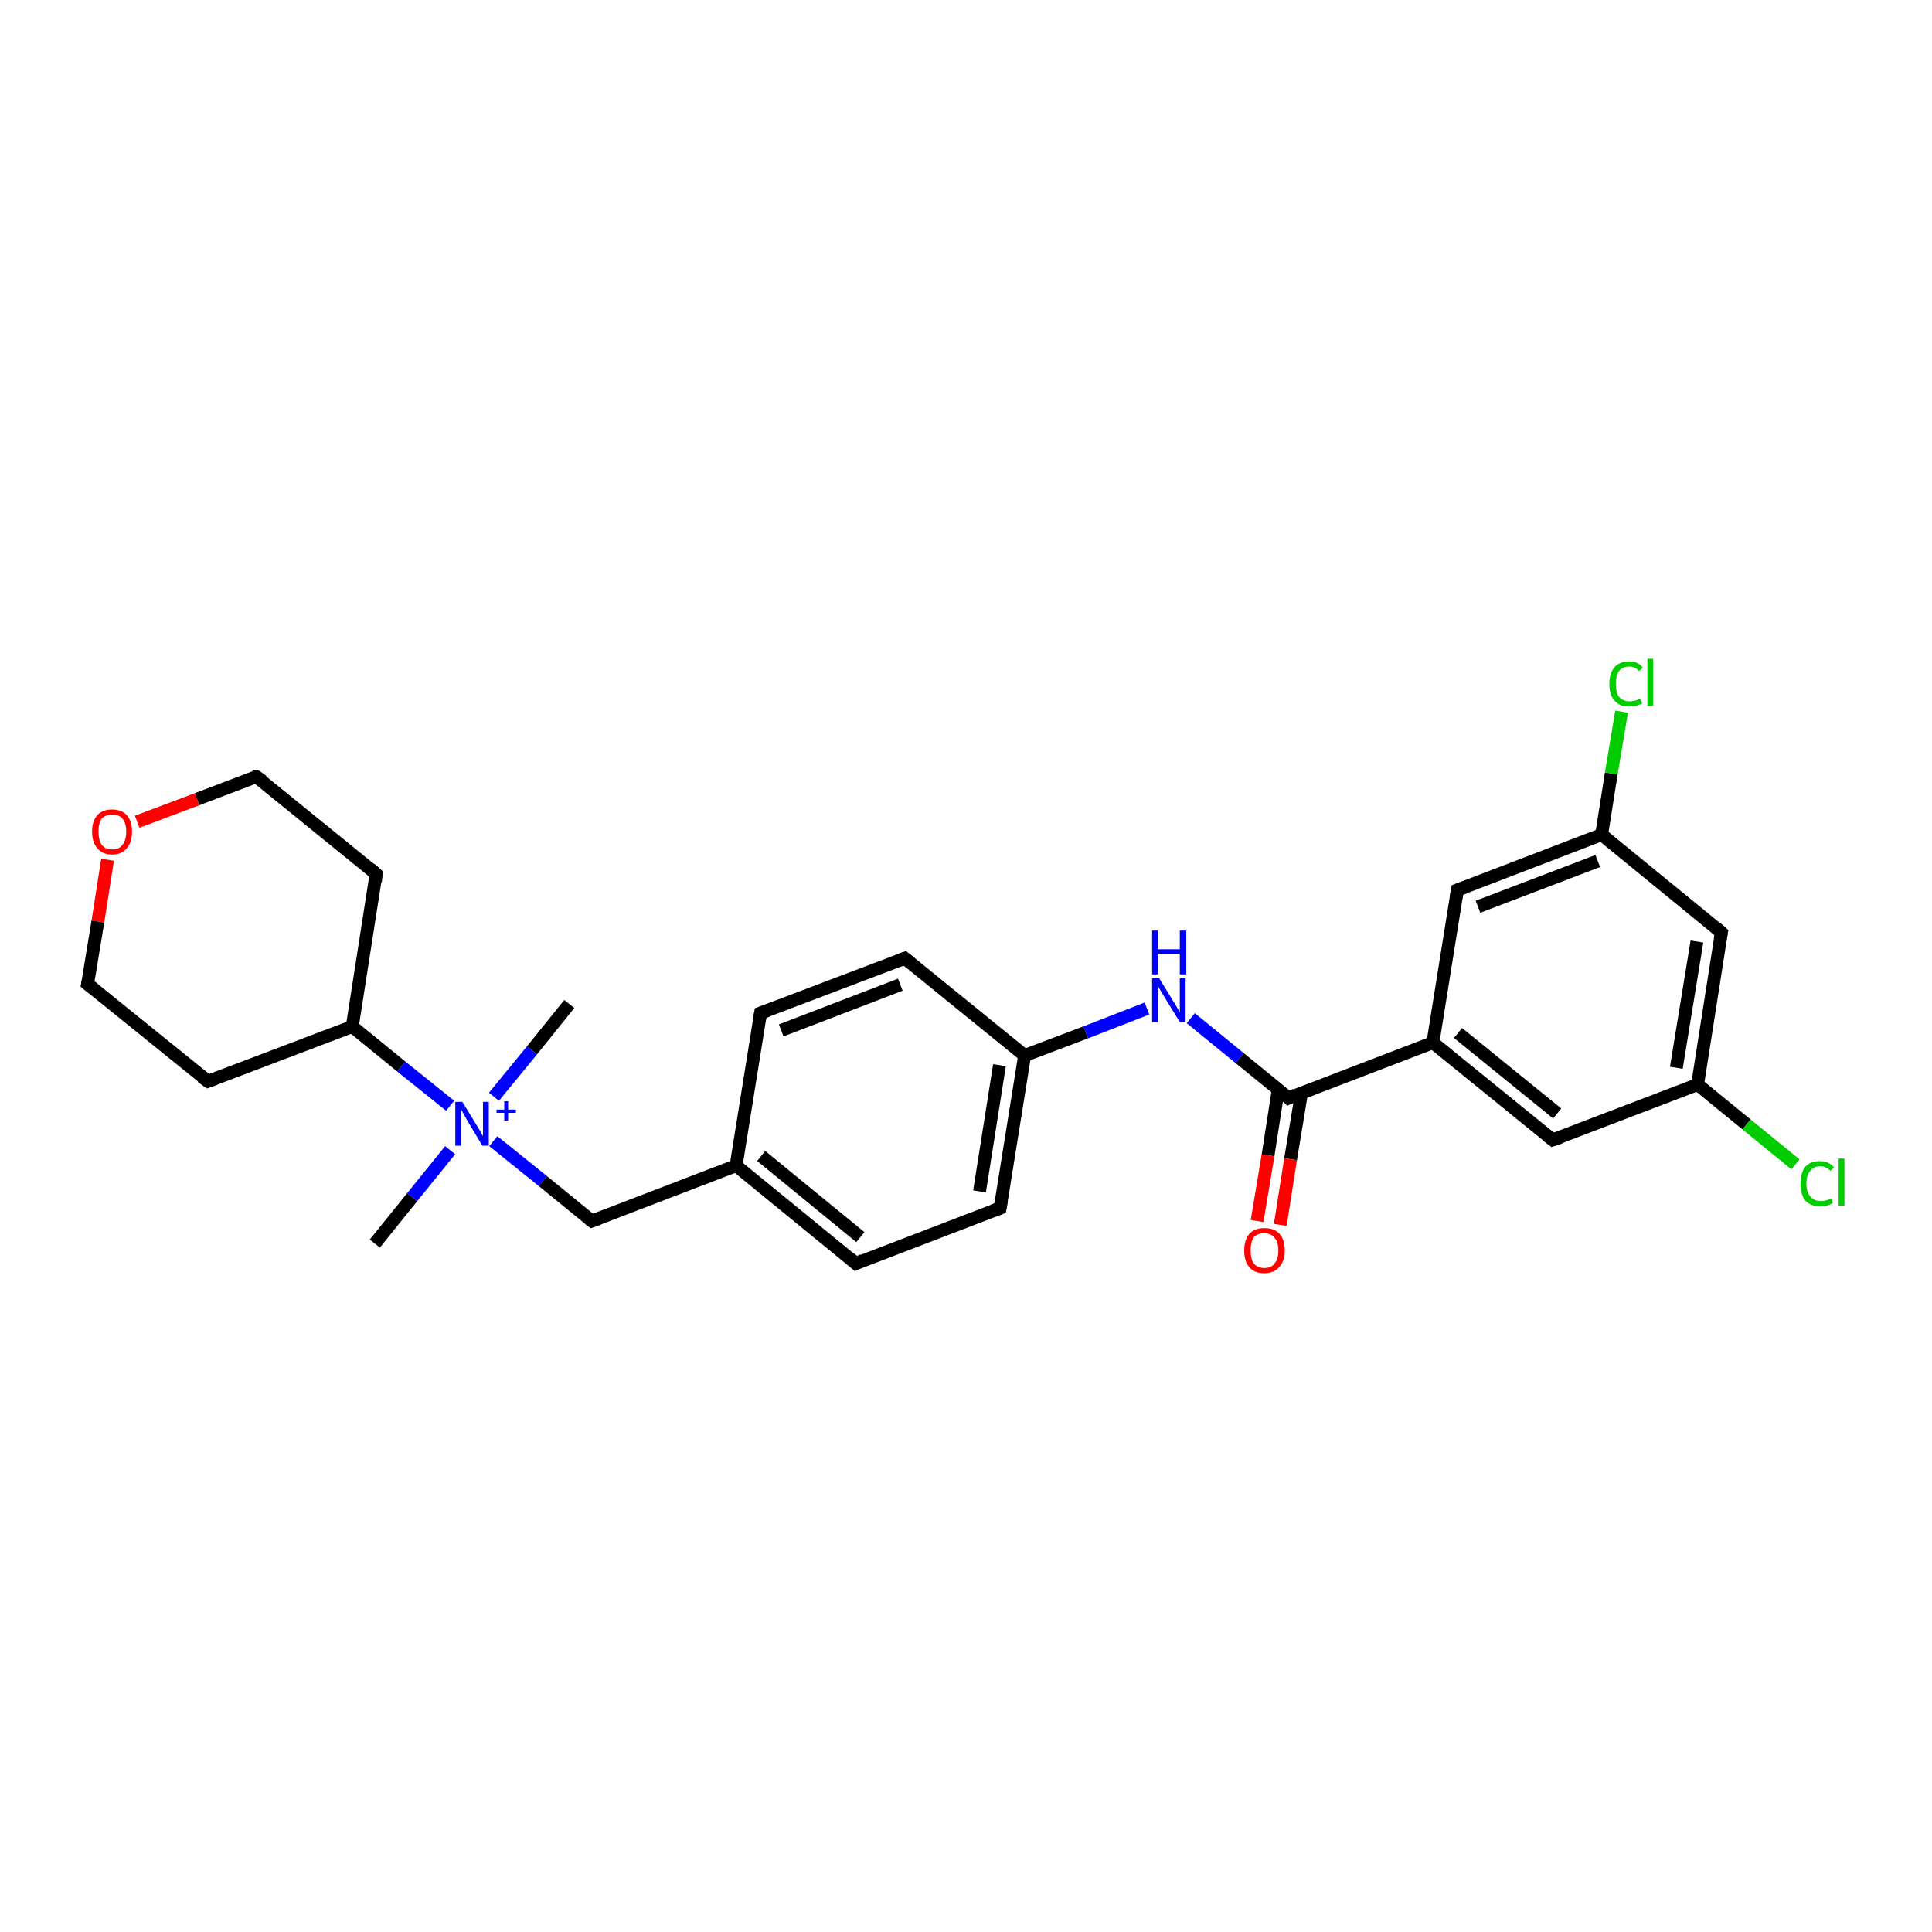 <?xml version='1.0' encoding='iso-8859-1'?>
<svg version='1.1' baseProfile='full'
              xmlns='http://www.w3.org/2000/svg'
                      xmlns:rdkit='http://www.rdkit.org/xml'
                      xmlns:xlink='http://www.w3.org/1999/xlink'
                  xml:space='preserve'
width='300px' height='300px' viewBox='0 0 300 300'>
<!-- END OF HEADER -->
<rect style='opacity:1.0;fill:#FFFFFF;stroke:none' width='300.0' height='300.0' x='0.0' y='0.0'> </rect>
<path class='bond-0 atom-0 atom-1' d='M 88.4,155.9 L 82.6,163.1' style='fill:none;fill-rule:evenodd;stroke:#000000;stroke-width:2.0px;stroke-linecap:butt;stroke-linejoin:miter;stroke-opacity:1' />
<path class='bond-0 atom-0 atom-1' d='M 82.6,163.1 L 76.7,170.3' style='fill:none;fill-rule:evenodd;stroke:#0000FF;stroke-width:2.0px;stroke-linecap:butt;stroke-linejoin:miter;stroke-opacity:1' />
<path class='bond-1 atom-1 atom-2' d='M 69.9,178.6 L 64.0,185.9' style='fill:none;fill-rule:evenodd;stroke:#0000FF;stroke-width:2.0px;stroke-linecap:butt;stroke-linejoin:miter;stroke-opacity:1' />
<path class='bond-1 atom-1 atom-2' d='M 64.0,185.9 L 58.2,193.1' style='fill:none;fill-rule:evenodd;stroke:#000000;stroke-width:2.0px;stroke-linecap:butt;stroke-linejoin:miter;stroke-opacity:1' />
<path class='bond-2 atom-1 atom-3' d='M 76.6,177.2 L 84.3,183.4' style='fill:none;fill-rule:evenodd;stroke:#0000FF;stroke-width:2.0px;stroke-linecap:butt;stroke-linejoin:miter;stroke-opacity:1' />
<path class='bond-2 atom-1 atom-3' d='M 84.3,183.4 L 91.9,189.6' style='fill:none;fill-rule:evenodd;stroke:#000000;stroke-width:2.0px;stroke-linecap:butt;stroke-linejoin:miter;stroke-opacity:1' />
<path class='bond-3 atom-3 atom-4' d='M 91.9,189.6 L 114.3,181.0' style='fill:none;fill-rule:evenodd;stroke:#000000;stroke-width:2.0px;stroke-linecap:butt;stroke-linejoin:miter;stroke-opacity:1' />
<path class='bond-4 atom-4 atom-5' d='M 114.3,181.0 L 132.9,196.2' style='fill:none;fill-rule:evenodd;stroke:#000000;stroke-width:2.0px;stroke-linecap:butt;stroke-linejoin:miter;stroke-opacity:1' />
<path class='bond-4 atom-4 atom-5' d='M 118.2,179.5 L 133.6,192.1' style='fill:none;fill-rule:evenodd;stroke:#000000;stroke-width:2.0px;stroke-linecap:butt;stroke-linejoin:miter;stroke-opacity:1' />
<path class='bond-5 atom-5 atom-6' d='M 132.9,196.2 L 155.3,187.6' style='fill:none;fill-rule:evenodd;stroke:#000000;stroke-width:2.0px;stroke-linecap:butt;stroke-linejoin:miter;stroke-opacity:1' />
<path class='bond-6 atom-6 atom-7' d='M 155.3,187.6 L 159.1,163.9' style='fill:none;fill-rule:evenodd;stroke:#000000;stroke-width:2.0px;stroke-linecap:butt;stroke-linejoin:miter;stroke-opacity:1' />
<path class='bond-6 atom-6 atom-7' d='M 152.1,185.0 L 155.2,165.4' style='fill:none;fill-rule:evenodd;stroke:#000000;stroke-width:2.0px;stroke-linecap:butt;stroke-linejoin:miter;stroke-opacity:1' />
<path class='bond-7 atom-7 atom-8' d='M 159.1,163.9 L 168.6,160.3' style='fill:none;fill-rule:evenodd;stroke:#000000;stroke-width:2.0px;stroke-linecap:butt;stroke-linejoin:miter;stroke-opacity:1' />
<path class='bond-7 atom-7 atom-8' d='M 168.6,160.3 L 178.1,156.6' style='fill:none;fill-rule:evenodd;stroke:#0000FF;stroke-width:2.0px;stroke-linecap:butt;stroke-linejoin:miter;stroke-opacity:1' />
<path class='bond-8 atom-8 atom-9' d='M 184.9,158.1 L 192.5,164.3' style='fill:none;fill-rule:evenodd;stroke:#0000FF;stroke-width:2.0px;stroke-linecap:butt;stroke-linejoin:miter;stroke-opacity:1' />
<path class='bond-8 atom-8 atom-9' d='M 192.5,164.3 L 200.1,170.5' style='fill:none;fill-rule:evenodd;stroke:#000000;stroke-width:2.0px;stroke-linecap:butt;stroke-linejoin:miter;stroke-opacity:1' />
<path class='bond-9 atom-9 atom-10' d='M 198.5,169.1 L 196.9,179.4' style='fill:none;fill-rule:evenodd;stroke:#000000;stroke-width:2.0px;stroke-linecap:butt;stroke-linejoin:miter;stroke-opacity:1' />
<path class='bond-9 atom-9 atom-10' d='M 196.9,179.4 L 195.2,189.6' style='fill:none;fill-rule:evenodd;stroke:#FF0000;stroke-width:2.0px;stroke-linecap:butt;stroke-linejoin:miter;stroke-opacity:1' />
<path class='bond-9 atom-9 atom-10' d='M 202.1,169.7 L 200.4,180.0' style='fill:none;fill-rule:evenodd;stroke:#000000;stroke-width:2.0px;stroke-linecap:butt;stroke-linejoin:miter;stroke-opacity:1' />
<path class='bond-9 atom-9 atom-10' d='M 200.4,180.0 L 198.8,190.2' style='fill:none;fill-rule:evenodd;stroke:#FF0000;stroke-width:2.0px;stroke-linecap:butt;stroke-linejoin:miter;stroke-opacity:1' />
<path class='bond-10 atom-9 atom-11' d='M 200.1,170.5 L 222.5,161.9' style='fill:none;fill-rule:evenodd;stroke:#000000;stroke-width:2.0px;stroke-linecap:butt;stroke-linejoin:miter;stroke-opacity:1' />
<path class='bond-11 atom-11 atom-12' d='M 222.5,161.9 L 241.1,177.0' style='fill:none;fill-rule:evenodd;stroke:#000000;stroke-width:2.0px;stroke-linecap:butt;stroke-linejoin:miter;stroke-opacity:1' />
<path class='bond-11 atom-11 atom-12' d='M 226.4,160.4 L 241.8,172.9' style='fill:none;fill-rule:evenodd;stroke:#000000;stroke-width:2.0px;stroke-linecap:butt;stroke-linejoin:miter;stroke-opacity:1' />
<path class='bond-12 atom-12 atom-13' d='M 241.1,177.0 L 263.6,168.4' style='fill:none;fill-rule:evenodd;stroke:#000000;stroke-width:2.0px;stroke-linecap:butt;stroke-linejoin:miter;stroke-opacity:1' />
<path class='bond-13 atom-13 atom-14' d='M 263.6,168.4 L 271.2,174.6' style='fill:none;fill-rule:evenodd;stroke:#000000;stroke-width:2.0px;stroke-linecap:butt;stroke-linejoin:miter;stroke-opacity:1' />
<path class='bond-13 atom-13 atom-14' d='M 271.2,174.6 L 278.8,180.8' style='fill:none;fill-rule:evenodd;stroke:#00CC00;stroke-width:2.0px;stroke-linecap:butt;stroke-linejoin:miter;stroke-opacity:1' />
<path class='bond-14 atom-13 atom-15' d='M 263.6,168.4 L 267.3,144.8' style='fill:none;fill-rule:evenodd;stroke:#000000;stroke-width:2.0px;stroke-linecap:butt;stroke-linejoin:miter;stroke-opacity:1' />
<path class='bond-14 atom-13 atom-15' d='M 260.3,165.8 L 263.5,146.2' style='fill:none;fill-rule:evenodd;stroke:#000000;stroke-width:2.0px;stroke-linecap:butt;stroke-linejoin:miter;stroke-opacity:1' />
<path class='bond-15 atom-15 atom-16' d='M 267.3,144.8 L 248.7,129.6' style='fill:none;fill-rule:evenodd;stroke:#000000;stroke-width:2.0px;stroke-linecap:butt;stroke-linejoin:miter;stroke-opacity:1' />
<path class='bond-16 atom-16 atom-17' d='M 248.7,129.6 L 250.2,120.1' style='fill:none;fill-rule:evenodd;stroke:#000000;stroke-width:2.0px;stroke-linecap:butt;stroke-linejoin:miter;stroke-opacity:1' />
<path class='bond-16 atom-16 atom-17' d='M 250.2,120.1 L 251.8,110.5' style='fill:none;fill-rule:evenodd;stroke:#00CC00;stroke-width:2.0px;stroke-linecap:butt;stroke-linejoin:miter;stroke-opacity:1' />
<path class='bond-17 atom-16 atom-18' d='M 248.7,129.6 L 226.3,138.2' style='fill:none;fill-rule:evenodd;stroke:#000000;stroke-width:2.0px;stroke-linecap:butt;stroke-linejoin:miter;stroke-opacity:1' />
<path class='bond-17 atom-16 atom-18' d='M 248.1,133.7 L 229.5,140.8' style='fill:none;fill-rule:evenodd;stroke:#000000;stroke-width:2.0px;stroke-linecap:butt;stroke-linejoin:miter;stroke-opacity:1' />
<path class='bond-18 atom-7 atom-19' d='M 159.1,163.9 L 140.5,148.8' style='fill:none;fill-rule:evenodd;stroke:#000000;stroke-width:2.0px;stroke-linecap:butt;stroke-linejoin:miter;stroke-opacity:1' />
<path class='bond-19 atom-19 atom-20' d='M 140.5,148.8 L 118.1,157.3' style='fill:none;fill-rule:evenodd;stroke:#000000;stroke-width:2.0px;stroke-linecap:butt;stroke-linejoin:miter;stroke-opacity:1' />
<path class='bond-19 atom-19 atom-20' d='M 139.8,152.9 L 121.3,160.0' style='fill:none;fill-rule:evenodd;stroke:#000000;stroke-width:2.0px;stroke-linecap:butt;stroke-linejoin:miter;stroke-opacity:1' />
<path class='bond-20 atom-1 atom-21' d='M 69.9,171.7 L 62.3,165.6' style='fill:none;fill-rule:evenodd;stroke:#0000FF;stroke-width:2.0px;stroke-linecap:butt;stroke-linejoin:miter;stroke-opacity:1' />
<path class='bond-20 atom-1 atom-21' d='M 62.3,165.6 L 54.7,159.4' style='fill:none;fill-rule:evenodd;stroke:#000000;stroke-width:2.0px;stroke-linecap:butt;stroke-linejoin:miter;stroke-opacity:1' />
<path class='bond-21 atom-21 atom-22' d='M 54.7,159.4 L 58.4,135.7' style='fill:none;fill-rule:evenodd;stroke:#000000;stroke-width:2.0px;stroke-linecap:butt;stroke-linejoin:miter;stroke-opacity:1' />
<path class='bond-22 atom-22 atom-23' d='M 58.4,135.7 L 39.8,120.6' style='fill:none;fill-rule:evenodd;stroke:#000000;stroke-width:2.0px;stroke-linecap:butt;stroke-linejoin:miter;stroke-opacity:1' />
<path class='bond-23 atom-23 atom-24' d='M 39.8,120.6 L 30.6,124.1' style='fill:none;fill-rule:evenodd;stroke:#000000;stroke-width:2.0px;stroke-linecap:butt;stroke-linejoin:miter;stroke-opacity:1' />
<path class='bond-23 atom-23 atom-24' d='M 30.6,124.1 L 21.3,127.6' style='fill:none;fill-rule:evenodd;stroke:#FF0000;stroke-width:2.0px;stroke-linecap:butt;stroke-linejoin:miter;stroke-opacity:1' />
<path class='bond-24 atom-24 atom-25' d='M 16.7,133.5 L 15.2,143.1' style='fill:none;fill-rule:evenodd;stroke:#FF0000;stroke-width:2.0px;stroke-linecap:butt;stroke-linejoin:miter;stroke-opacity:1' />
<path class='bond-24 atom-24 atom-25' d='M 15.2,143.1 L 13.6,152.8' style='fill:none;fill-rule:evenodd;stroke:#000000;stroke-width:2.0px;stroke-linecap:butt;stroke-linejoin:miter;stroke-opacity:1' />
<path class='bond-25 atom-25 atom-26' d='M 13.6,152.8 L 32.3,167.9' style='fill:none;fill-rule:evenodd;stroke:#000000;stroke-width:2.0px;stroke-linecap:butt;stroke-linejoin:miter;stroke-opacity:1' />
<path class='bond-26 atom-20 atom-4' d='M 118.1,157.3 L 114.3,181.0' style='fill:none;fill-rule:evenodd;stroke:#000000;stroke-width:2.0px;stroke-linecap:butt;stroke-linejoin:miter;stroke-opacity:1' />
<path class='bond-27 atom-26 atom-21' d='M 32.3,167.9 L 54.7,159.4' style='fill:none;fill-rule:evenodd;stroke:#000000;stroke-width:2.0px;stroke-linecap:butt;stroke-linejoin:miter;stroke-opacity:1' />
<path class='bond-28 atom-18 atom-11' d='M 226.3,138.2 L 222.5,161.9' style='fill:none;fill-rule:evenodd;stroke:#000000;stroke-width:2.0px;stroke-linecap:butt;stroke-linejoin:miter;stroke-opacity:1' />
<path d='M 91.5,189.3 L 91.9,189.6 L 93.0,189.2' style='fill:none;stroke:#000000;stroke-width:2.0px;stroke-linecap:butt;stroke-linejoin:miter;stroke-opacity:1;' />
<path d='M 132.0,195.4 L 132.9,196.2 L 134.0,195.7' style='fill:none;stroke:#000000;stroke-width:2.0px;stroke-linecap:butt;stroke-linejoin:miter;stroke-opacity:1;' />
<path d='M 154.2,188.0 L 155.3,187.6 L 155.5,186.4' style='fill:none;stroke:#000000;stroke-width:2.0px;stroke-linecap:butt;stroke-linejoin:miter;stroke-opacity:1;' />
<path d='M 199.7,170.1 L 200.1,170.5 L 201.2,170.0' style='fill:none;stroke:#000000;stroke-width:2.0px;stroke-linecap:butt;stroke-linejoin:miter;stroke-opacity:1;' />
<path d='M 240.2,176.3 L 241.1,177.0 L 242.3,176.6' style='fill:none;stroke:#000000;stroke-width:2.0px;stroke-linecap:butt;stroke-linejoin:miter;stroke-opacity:1;' />
<path d='M 267.1,145.9 L 267.3,144.8 L 266.4,144.0' style='fill:none;stroke:#000000;stroke-width:2.0px;stroke-linecap:butt;stroke-linejoin:miter;stroke-opacity:1;' />
<path d='M 227.4,137.8 L 226.3,138.2 L 226.1,139.4' style='fill:none;stroke:#000000;stroke-width:2.0px;stroke-linecap:butt;stroke-linejoin:miter;stroke-opacity:1;' />
<path d='M 141.4,149.5 L 140.5,148.8 L 139.4,149.2' style='fill:none;stroke:#000000;stroke-width:2.0px;stroke-linecap:butt;stroke-linejoin:miter;stroke-opacity:1;' />
<path d='M 119.2,156.9 L 118.1,157.3 L 117.9,158.5' style='fill:none;stroke:#000000;stroke-width:2.0px;stroke-linecap:butt;stroke-linejoin:miter;stroke-opacity:1;' />
<path d='M 58.3,136.9 L 58.4,135.7 L 57.5,134.9' style='fill:none;stroke:#000000;stroke-width:2.0px;stroke-linecap:butt;stroke-linejoin:miter;stroke-opacity:1;' />
<path d='M 40.8,121.3 L 39.8,120.6 L 39.4,120.7' style='fill:none;stroke:#000000;stroke-width:2.0px;stroke-linecap:butt;stroke-linejoin:miter;stroke-opacity:1;' />
<path d='M 13.7,152.3 L 13.6,152.8 L 14.6,153.6' style='fill:none;stroke:#000000;stroke-width:2.0px;stroke-linecap:butt;stroke-linejoin:miter;stroke-opacity:1;' />
<path d='M 31.3,167.2 L 32.3,167.9 L 33.4,167.5' style='fill:none;stroke:#000000;stroke-width:2.0px;stroke-linecap:butt;stroke-linejoin:miter;stroke-opacity:1;' />
<path class='atom-1' d='M 71.8 171.1
L 74.0 174.7
Q 74.2 175.0, 74.6 175.7
Q 74.9 176.3, 75.0 176.4
L 75.0 171.1
L 75.9 171.1
L 75.9 177.9
L 74.9 177.9
L 72.5 173.9
Q 72.3 173.5, 72.0 173.0
Q 71.7 172.4, 71.6 172.3
L 71.6 177.9
L 70.7 177.9
L 70.7 171.1
L 71.8 171.1
' fill='#0000FF'/>
<path class='atom-1' d='M 77.1 172.3
L 78.3 172.3
L 78.3 171.0
L 78.9 171.0
L 78.9 172.3
L 80.1 172.3
L 80.1 172.8
L 78.9 172.8
L 78.9 174.0
L 78.3 174.0
L 78.3 172.8
L 77.1 172.8
L 77.1 172.3
' fill='#0000FF'/>
<path class='atom-8' d='M 180.0 151.9
L 182.2 155.5
Q 182.5 155.9, 182.8 156.5
Q 183.2 157.2, 183.2 157.2
L 183.2 151.9
L 184.1 151.9
L 184.1 158.7
L 183.2 158.7
L 180.8 154.8
Q 180.5 154.3, 180.2 153.8
Q 179.9 153.3, 179.8 153.1
L 179.8 158.7
L 178.9 158.7
L 178.9 151.9
L 180.0 151.9
' fill='#0000FF'/>
<path class='atom-8' d='M 178.9 144.5
L 179.8 144.5
L 179.8 147.4
L 183.2 147.4
L 183.2 144.5
L 184.2 144.5
L 184.2 151.3
L 183.2 151.3
L 183.2 148.1
L 179.8 148.1
L 179.8 151.3
L 178.9 151.3
L 178.9 144.5
' fill='#0000FF'/>
<path class='atom-10' d='M 193.2 194.2
Q 193.2 192.5, 194.0 191.6
Q 194.8 190.7, 196.3 190.7
Q 197.9 190.7, 198.7 191.6
Q 199.5 192.5, 199.5 194.2
Q 199.5 195.8, 198.6 196.8
Q 197.8 197.7, 196.3 197.7
Q 194.8 197.7, 194.0 196.8
Q 193.2 195.8, 193.2 194.2
M 196.3 196.9
Q 197.4 196.9, 197.9 196.2
Q 198.5 195.5, 198.5 194.2
Q 198.5 192.8, 197.9 192.2
Q 197.4 191.5, 196.3 191.5
Q 195.3 191.5, 194.7 192.1
Q 194.2 192.8, 194.2 194.2
Q 194.2 195.5, 194.7 196.2
Q 195.3 196.9, 196.3 196.9
' fill='#FF0000'/>
<path class='atom-14' d='M 279.6 183.8
Q 279.6 182.1, 280.3 181.2
Q 281.1 180.3, 282.6 180.3
Q 284.0 180.3, 284.8 181.3
L 284.2 181.8
Q 283.6 181.1, 282.6 181.1
Q 281.6 181.1, 281.1 181.8
Q 280.5 182.5, 280.5 183.8
Q 280.5 185.1, 281.1 185.8
Q 281.7 186.5, 282.7 186.5
Q 283.5 186.5, 284.4 186.1
L 284.6 186.8
Q 284.3 187.0, 283.7 187.2
Q 283.2 187.3, 282.6 187.3
Q 281.1 187.3, 280.3 186.4
Q 279.6 185.5, 279.6 183.8
' fill='#00CC00'/>
<path class='atom-14' d='M 285.5 179.9
L 286.4 179.9
L 286.4 187.2
L 285.5 187.2
L 285.5 179.9
' fill='#00CC00'/>
<path class='atom-17' d='M 249.9 106.2
Q 249.9 104.5, 250.7 103.6
Q 251.5 102.7, 253.0 102.7
Q 254.4 102.7, 255.1 103.7
L 254.5 104.2
Q 253.9 103.5, 253.0 103.5
Q 251.9 103.5, 251.4 104.2
Q 250.9 104.9, 250.9 106.2
Q 250.9 107.5, 251.4 108.2
Q 252.0 108.9, 253.1 108.9
Q 253.8 108.9, 254.7 108.5
L 255.0 109.2
Q 254.6 109.4, 254.1 109.6
Q 253.5 109.7, 252.9 109.7
Q 251.5 109.7, 250.7 108.8
Q 249.9 107.9, 249.9 106.2
' fill='#00CC00'/>
<path class='atom-17' d='M 255.8 102.3
L 256.7 102.3
L 256.7 109.6
L 255.8 109.6
L 255.8 102.3
' fill='#00CC00'/>
<path class='atom-24' d='M 14.3 129.1
Q 14.3 127.5, 15.1 126.6
Q 15.9 125.7, 17.4 125.7
Q 18.9 125.7, 19.7 126.6
Q 20.5 127.5, 20.5 129.1
Q 20.5 130.8, 19.7 131.7
Q 18.9 132.7, 17.4 132.7
Q 15.9 132.7, 15.1 131.7
Q 14.3 130.8, 14.3 129.1
M 17.4 131.9
Q 18.5 131.9, 19.0 131.2
Q 19.6 130.5, 19.6 129.1
Q 19.6 127.8, 19.0 127.1
Q 18.5 126.5, 17.4 126.5
Q 16.4 126.5, 15.8 127.1
Q 15.3 127.8, 15.3 129.1
Q 15.3 130.5, 15.8 131.2
Q 16.4 131.9, 17.4 131.9
' fill='#FF0000'/>
</svg>
